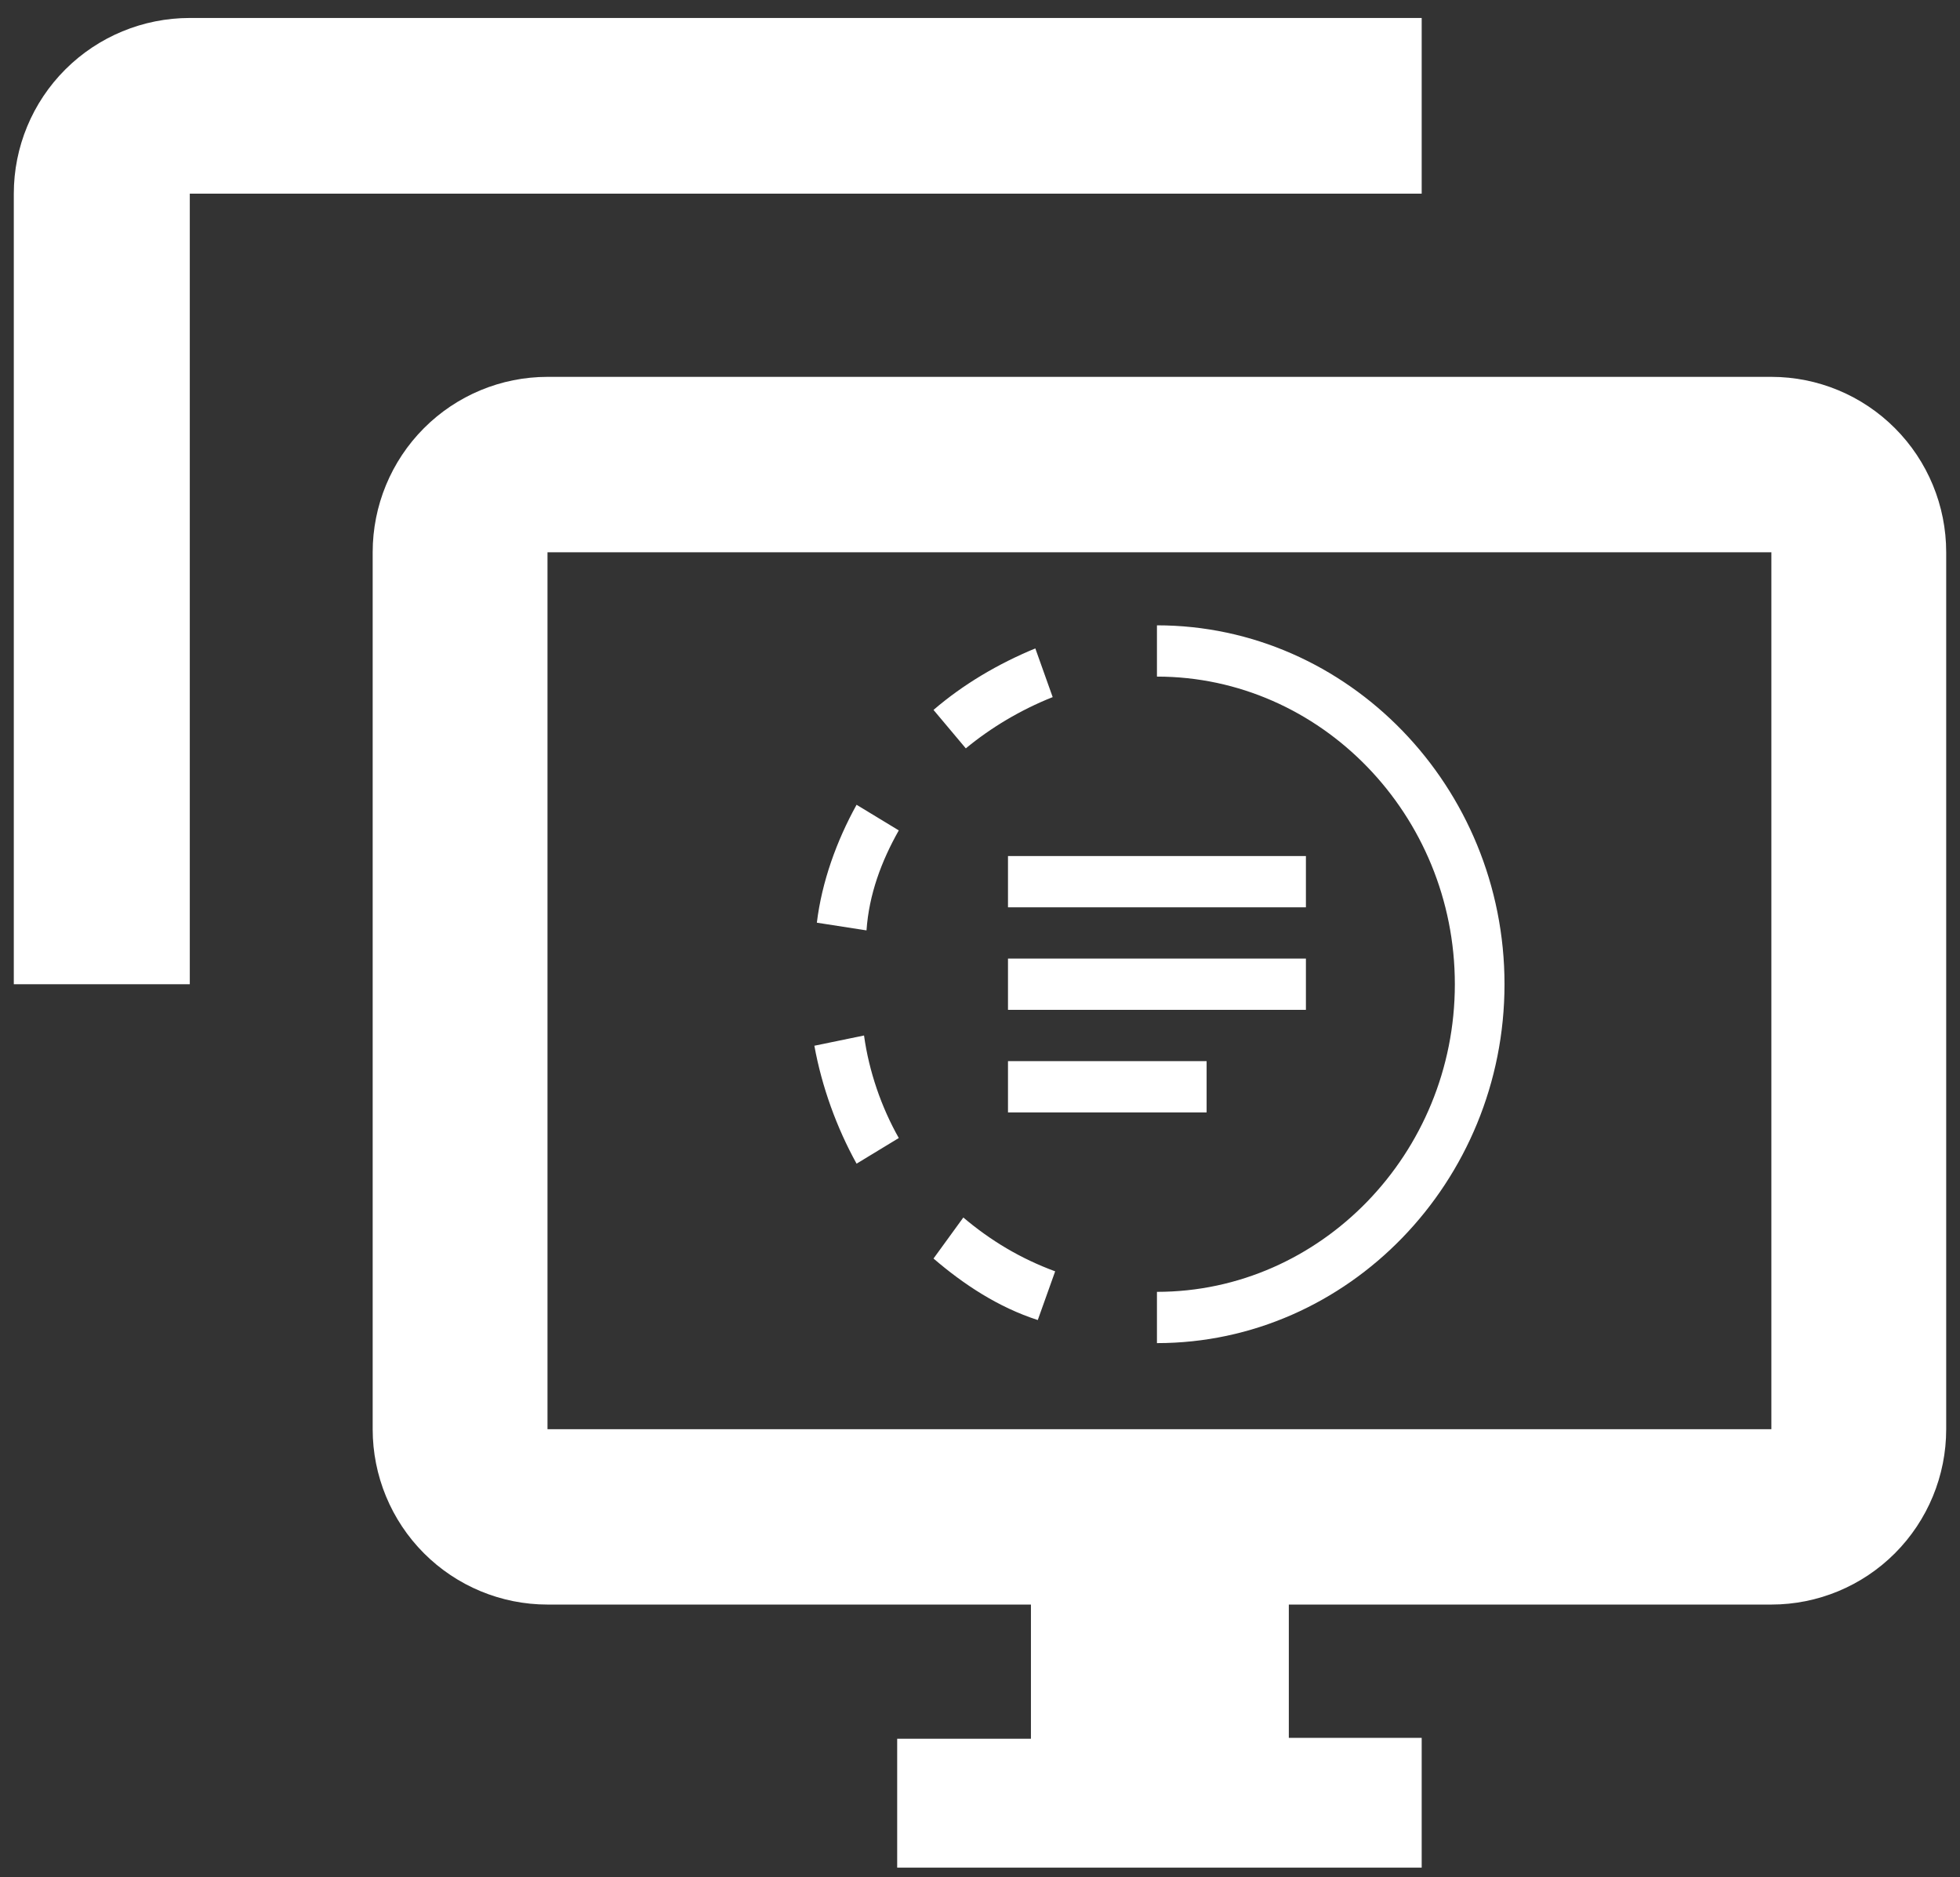 <svg width="71" height="68" viewBox="0 0 71 68" fill="none" xmlns="http://www.w3.org/2000/svg">
<rect x="0" y="0" width="71" height="68" fill="#333333" stroke="none"/>
<path d="M51.5 0.651H6.875C5.184 0.651 3.563 1.321 2.367 2.515C1.172 3.708 0.5 5.327 0.5 7.015V35.651H6.875V7.015H51.5V0.651Z" fill="white"/>
<path d="M64.167 13.651H19.833C18.154 13.651 16.543 14.32 15.355 15.512C14.167 16.703 13.5 18.319 13.5 20.004V51.769C13.5 53.453 14.167 55.069 15.355 56.261C16.543 57.452 18.154 58.121 19.833 58.121H37.345V62.981H32.5V67.651H51.5V62.95H46.687V58.121H64.167C65.846 58.121 67.457 57.452 68.645 56.261C69.833 55.069 70.5 53.453 70.5 51.769V20.004C70.5 18.319 69.833 16.703 68.645 15.512C67.457 14.32 65.846 13.651 64.167 13.651ZM64.167 51.769H19.833V20.004H64.167V51.769Z" fill="white"/>
<path d="M36.514 38.437H43.709V40.294H36.514V38.437ZM36.514 34.722H47.306V36.579H36.514V34.722ZM36.514 31.008H47.306V32.865H36.514V31.008Z" fill="white"/>
<path d="M41.91 22.651V24.508C47.845 24.508 52.701 29.522 52.701 35.651C52.701 41.779 47.845 46.794 41.91 46.794V48.651C48.834 48.651 54.5 42.801 54.5 35.651C54.5 28.501 48.834 22.651 41.91 22.651ZM34.896 44.101L33.816 45.587C34.896 46.515 36.155 47.351 37.593 47.815L38.223 46.051C36.964 45.587 35.885 44.937 34.896 44.101ZM31.299 37.508L29.5 37.879C29.77 39.365 30.309 40.851 31.029 42.151L32.558 41.222C31.928 40.108 31.478 38.808 31.299 37.508ZM32.558 30.079L31.029 29.151C30.309 30.451 29.77 31.937 29.59 33.422L31.389 33.701C31.478 32.401 31.928 31.194 32.558 30.079ZM38.133 25.251L37.504 23.487C36.155 24.044 34.896 24.787 33.816 25.715L34.986 27.108C35.885 26.365 36.964 25.715 38.133 25.251Z" fill="white"/>
</svg>
